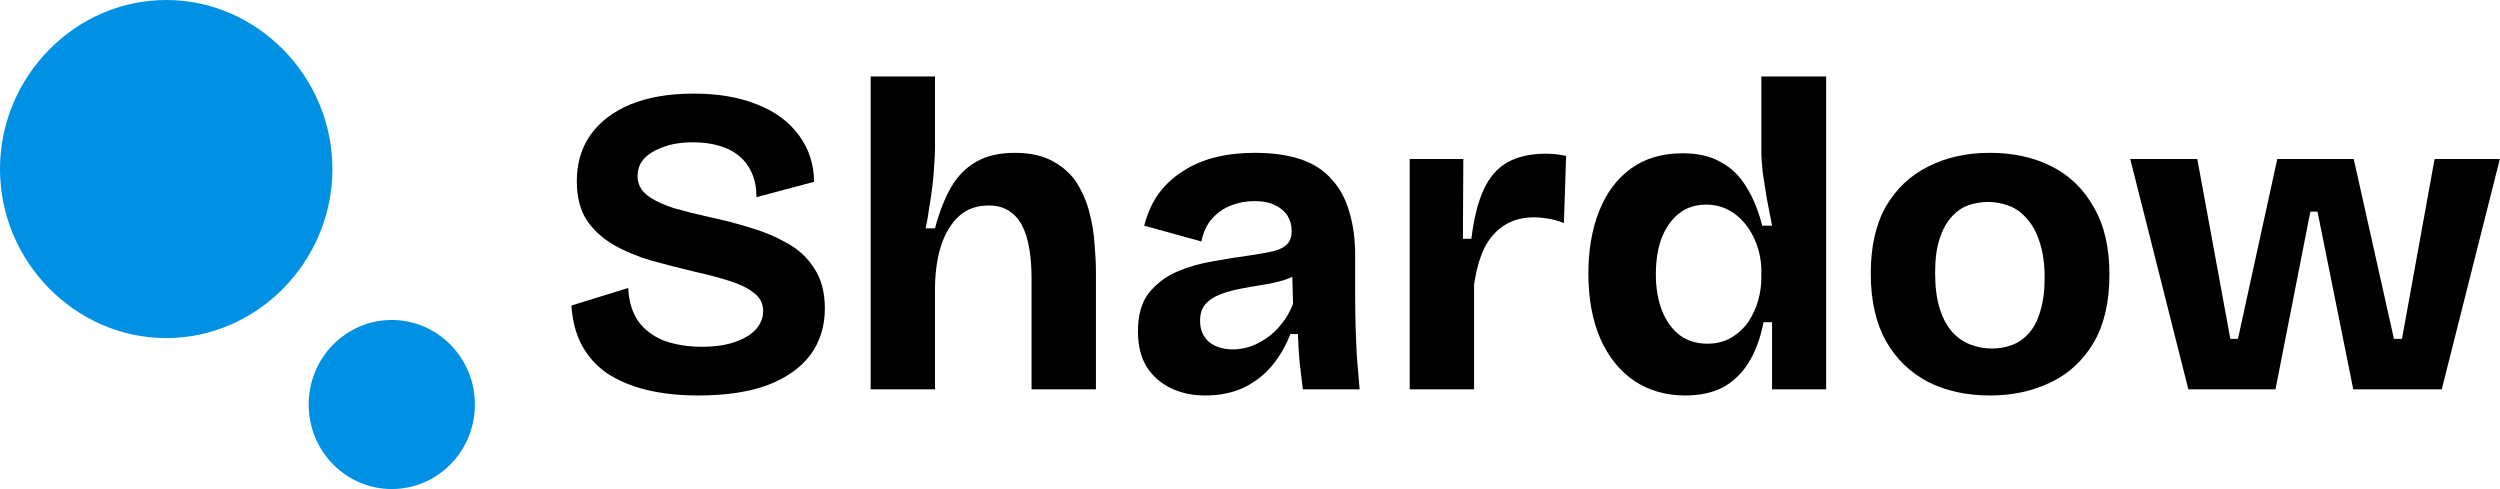 <svg
    xmlns="http://www.w3.org/2000/svg"
    width="184"
    height="36"
    viewBox="0 0 184 36"
    fill="none"
>
    <g clip-path="url(#clip0_1778_16724)">
        <path
            d="M34.951 29.772C34.951 26.336 32.213 23.551 28.835 23.551C25.457 23.551 22.718 26.336 22.718 29.772C22.718 33.208 25.457 35.993 28.835 35.993C32.213 35.993 34.951 33.208 34.951 29.772Z"
            fill="#0091E4"
        />
        <path
            d="M24.466 12.442C24.466 5.632 18.929 0 12.233 0C5.537 0 0 5.632 0 12.442C0 19.252 5.537 24.884 12.233 24.884C18.929 24.884 24.466 19.252 24.466 12.442Z"
            fill="#0091E4"
        />
        <path
            d="M51.4 29.107C49.975 29.107 48.692 28.966 47.551 28.687C46.433 28.407 45.468 27.998 44.657 27.459C43.867 26.9 43.253 26.211 42.815 25.393C42.376 24.553 42.124 23.584 42.058 22.486L46.236 21.195C46.28 22.163 46.521 22.971 46.959 23.617C47.42 24.262 48.056 24.747 48.867 25.07C49.701 25.371 50.633 25.522 51.663 25.522C52.628 25.522 53.44 25.404 54.098 25.167C54.777 24.93 55.293 24.618 55.644 24.23C55.995 23.821 56.17 23.38 56.17 22.906C56.17 22.346 55.94 21.894 55.479 21.55C55.041 21.206 54.449 20.915 53.703 20.678C52.957 20.441 52.102 20.215 51.137 20C50.062 19.741 49.01 19.472 47.979 19.192C46.948 18.891 46.016 18.504 45.183 18.03C44.35 17.556 43.681 16.943 43.176 16.189C42.694 15.436 42.453 14.489 42.453 13.348C42.453 12.034 42.782 10.904 43.44 9.957C44.12 8.988 45.096 8.234 46.367 7.696C47.661 7.158 49.229 6.889 51.071 6.889C52.87 6.889 54.427 7.158 55.742 7.696C57.058 8.213 58.078 8.966 58.801 9.957C59.525 10.925 59.898 12.066 59.92 13.38L55.677 14.51C55.677 13.843 55.567 13.261 55.348 12.766C55.128 12.249 54.821 11.83 54.427 11.507C54.032 11.162 53.539 10.904 52.946 10.732C52.376 10.56 51.729 10.473 51.005 10.473C50.15 10.473 49.416 10.592 48.801 10.829C48.187 11.044 47.716 11.335 47.387 11.701C47.08 12.045 46.926 12.465 46.926 12.96C46.926 13.541 47.168 14.015 47.65 14.381C48.133 14.747 48.78 15.059 49.591 15.317C50.424 15.554 51.324 15.78 52.288 15.995C53.231 16.189 54.185 16.437 55.15 16.738C56.137 17.018 57.047 17.395 57.881 17.869C58.736 18.321 59.416 18.945 59.92 19.741C60.446 20.517 60.709 21.507 60.709 22.712C60.709 24.004 60.359 25.134 59.657 26.103C58.955 27.05 57.913 27.793 56.532 28.331C55.15 28.848 53.44 29.107 51.4 29.107Z"
            fill="black"
        />
        <path
            d="M64.081 28.654V5.63H68.817V10.829C68.817 11.259 68.796 11.722 68.752 12.217C68.73 12.713 68.686 13.219 68.62 13.735C68.554 14.252 68.478 14.769 68.39 15.285C68.324 15.802 68.237 16.308 68.127 16.803H68.817C69.125 15.64 69.508 14.65 69.969 13.832C70.451 12.992 71.065 12.357 71.811 11.927C72.579 11.475 73.533 11.249 74.673 11.249C75.835 11.249 76.789 11.464 77.535 11.895C78.28 12.303 78.862 12.842 79.278 13.509C79.695 14.177 80.002 14.909 80.2 15.705C80.397 16.48 80.517 17.244 80.561 17.998C80.627 18.751 80.66 19.408 80.66 19.968V28.654H75.923V20.484C75.923 19.688 75.868 18.967 75.758 18.321C75.649 17.653 75.473 17.083 75.232 16.609C74.991 16.136 74.662 15.77 74.245 15.511C73.85 15.253 73.357 15.124 72.765 15.124C71.888 15.124 71.164 15.382 70.594 15.899C70.024 16.416 69.585 17.126 69.278 18.03C68.993 18.913 68.839 19.925 68.817 21.066V28.654H64.081Z"
            fill="black"
        />
        <path
            d="M88.719 29.107C87.754 29.107 86.899 28.924 86.153 28.558C85.408 28.192 84.816 27.664 84.377 26.975C83.96 26.265 83.752 25.404 83.752 24.392C83.752 23.208 84.015 22.271 84.542 21.582C85.09 20.893 85.781 20.366 86.614 20C87.469 19.634 88.368 19.376 89.311 19.225C90.254 19.053 91.132 18.913 91.943 18.805C92.689 18.697 93.292 18.59 93.752 18.482C94.213 18.353 94.542 18.181 94.739 17.965C94.959 17.729 95.068 17.416 95.068 17.029C95.068 16.598 94.969 16.222 94.772 15.899C94.575 15.576 94.278 15.318 93.884 15.124C93.489 14.908 92.974 14.801 92.338 14.801C91.724 14.801 91.142 14.908 90.594 15.124C90.046 15.339 89.575 15.673 89.18 16.125C88.807 16.555 88.555 17.104 88.423 17.772L84.213 16.609C84.454 15.684 84.816 14.887 85.298 14.22C85.803 13.552 86.406 13.003 87.107 12.572C87.809 12.12 88.599 11.787 89.476 11.572C90.353 11.356 91.307 11.248 92.338 11.248C93.675 11.248 94.816 11.41 95.759 11.733C96.702 12.056 97.458 12.551 98.029 13.218C98.621 13.864 99.048 14.661 99.311 15.608C99.597 16.534 99.739 17.599 99.739 18.805V21.712C99.739 22.443 99.75 23.208 99.772 24.004C99.794 24.779 99.827 25.554 99.871 26.329C99.936 27.104 100.002 27.879 100.068 28.654H95.89C95.825 28.073 95.748 27.438 95.66 26.749C95.594 26.039 95.55 25.317 95.528 24.585H94.969C94.662 25.404 94.224 26.168 93.653 26.878C93.083 27.567 92.382 28.116 91.548 28.525C90.715 28.913 89.772 29.107 88.719 29.107ZM90.726 25.716C91.142 25.716 91.559 25.651 91.976 25.522C92.414 25.371 92.831 25.156 93.226 24.876C93.642 24.596 94.015 24.241 94.344 23.811C94.695 23.38 94.969 22.895 95.167 22.357L95.101 19.806L95.858 19.935C95.485 20.215 95.035 20.441 94.509 20.613C94.004 20.764 93.467 20.883 92.897 20.969C92.349 21.055 91.801 21.152 91.252 21.259C90.704 21.367 90.21 21.507 89.772 21.679C89.333 21.851 88.982 22.088 88.719 22.39C88.456 22.691 88.325 23.1 88.325 23.617C88.325 24.263 88.544 24.779 88.982 25.167C89.443 25.533 90.024 25.716 90.726 25.716Z"
            fill="black"
        />
        <path
            d="M103.754 28.654V11.7H107.701L107.669 17.578H108.294C108.469 16.114 108.765 14.919 109.182 13.993C109.598 13.068 110.18 12.389 110.925 11.959C111.693 11.528 112.636 11.313 113.754 11.313C113.974 11.313 114.204 11.324 114.445 11.345C114.686 11.367 114.96 11.41 115.267 11.475L115.103 16.415C114.73 16.265 114.346 16.157 113.952 16.092C113.579 16.028 113.228 15.995 112.899 15.995C112.066 15.995 111.342 16.189 110.728 16.577C110.114 16.964 109.621 17.524 109.248 18.256C108.897 18.988 108.645 19.892 108.491 20.969V28.654H103.754Z"
            fill="black"
        />
        <path
            d="M124.042 29.107C122.617 29.107 121.367 28.751 120.292 28.041C119.218 27.309 118.384 26.276 117.792 24.941C117.2 23.584 116.904 21.981 116.904 20.129C116.904 18.407 117.167 16.878 117.694 15.544C118.22 14.209 118.998 13.165 120.029 12.411C121.06 11.658 122.332 11.281 123.845 11.281C124.964 11.281 125.896 11.496 126.641 11.927C127.409 12.336 128.034 12.939 128.516 13.735C129.021 14.532 129.415 15.49 129.7 16.609H130.424C130.293 15.92 130.161 15.242 130.029 14.575C129.92 13.907 129.821 13.272 129.733 12.669C129.668 12.067 129.635 11.539 129.635 11.087V5.63H134.404V28.654H130.424V23.714H129.799C129.558 24.919 129.185 25.92 128.681 26.717C128.176 27.514 127.54 28.116 126.773 28.525C126.005 28.913 125.095 29.107 124.042 29.107ZM125.654 25.296C126.334 25.296 126.926 25.145 127.431 24.844C127.935 24.543 128.352 24.155 128.681 23.681C129.01 23.186 129.251 22.659 129.404 22.099C129.558 21.539 129.635 21.001 129.635 20.484V19.903C129.635 19.473 129.58 19.031 129.47 18.579C129.36 18.127 129.196 17.696 128.977 17.287C128.757 16.857 128.483 16.48 128.154 16.157C127.825 15.813 127.442 15.544 127.003 15.35C126.564 15.156 126.093 15.059 125.589 15.059C124.799 15.059 124.13 15.274 123.582 15.705C123.034 16.136 122.606 16.738 122.299 17.514C122.014 18.267 121.871 19.16 121.871 20.194C121.871 21.206 122.025 22.099 122.332 22.874C122.639 23.649 123.078 24.252 123.648 24.683C124.218 25.091 124.887 25.296 125.654 25.296Z"
            fill="black"
        />
        <path
            d="M146.471 29.107C144.738 29.107 143.214 28.773 141.899 28.105C140.583 27.416 139.552 26.416 138.806 25.102C138.061 23.767 137.688 22.11 137.688 20.129C137.688 18.148 138.061 16.502 138.806 15.188C139.574 13.875 140.616 12.896 141.931 12.25C143.247 11.582 144.749 11.248 146.438 11.248C148.171 11.248 149.695 11.582 151.01 12.25C152.326 12.917 153.357 13.918 154.103 15.253C154.87 16.566 155.254 18.213 155.254 20.194C155.254 22.217 154.87 23.886 154.103 25.199C153.335 26.512 152.282 27.492 150.945 28.138C149.607 28.784 148.116 29.107 146.471 29.107ZM146.602 25.651C147.129 25.651 147.622 25.565 148.083 25.393C148.543 25.221 148.949 24.941 149.3 24.553C149.673 24.144 149.958 23.606 150.155 22.939C150.374 22.25 150.484 21.421 150.484 20.452C150.484 19.419 150.363 18.547 150.122 17.836C149.903 17.126 149.596 16.555 149.201 16.125C148.828 15.673 148.39 15.35 147.885 15.156C147.381 14.962 146.855 14.865 146.306 14.865C145.802 14.865 145.309 14.951 144.826 15.124C144.365 15.296 143.96 15.587 143.609 15.996C143.258 16.383 142.973 16.911 142.754 17.578C142.534 18.245 142.425 19.074 142.425 20.064C142.425 21.098 142.534 21.97 142.754 22.68C142.973 23.391 143.28 23.972 143.675 24.424C144.07 24.855 144.519 25.167 145.024 25.361C145.528 25.554 146.054 25.651 146.602 25.651Z"
            fill="black"
        />
        <path
            d="M161.062 28.654L156.785 11.701H161.72L164.154 24.941H164.713L167.608 11.701H173.233L176.194 24.941H176.786L179.187 11.701H183.99L179.713 28.654H173.2L170.569 15.576H170.042L167.476 28.654H161.062Z"
            fill="black"
        />
    </g>
    <defs>
        <clipPath id="clip0_1778_16724">
            <rect width="184" height="36" fill="white" />
        </clipPath>
    </defs>
</svg>